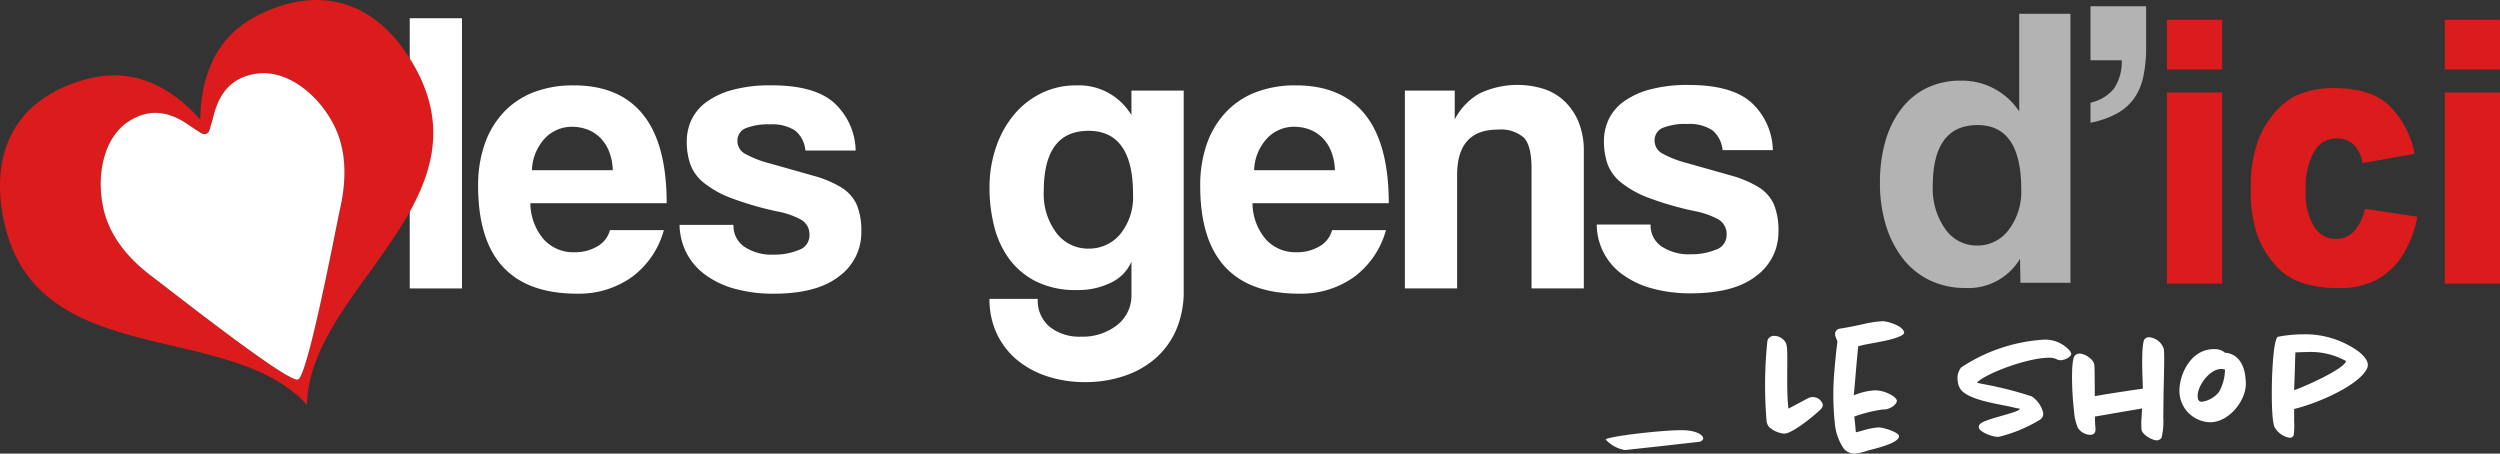 <svg xmlns="http://www.w3.org/2000/svg" width="290" height="52.62" viewBox="0 0 290 52.62"><rect x="0" y="0" width="290" height="52.62" fill="#333333" stroke="none"/><defs><style>.a{fill:#fff;}.b{fill:#db1b1c;}.c{fill:#b3b3b3;}</style></defs><g transform="translate(0 0)"><rect class="a" width="6.06" height="31.344" transform="translate(47.529 2.115)"/><path class="a" d="M149.606,33.759a6.314,6.314,0,0,0-.445-2.215,4.63,4.63,0,0,0-1.048-1.588,4.232,4.232,0,0,0-1.489-.933,5.152,5.152,0,0,0-1.73-.305,4.308,4.308,0,0,0-3.15,1.331,5.684,5.684,0,0,0-1.513,3.708h9.375Zm-9.559,3.824a6.523,6.523,0,0,0,1.515,4.152,4.619,4.619,0,0,0,3.615,1.538,5.074,5.074,0,0,0,2.634-.678,3.083,3.083,0,0,0,1.471-1.887h6.25a10.05,10.05,0,0,1-3.73,5.457,10.578,10.578,0,0,1-6.341,1.913q-11.477,0-11.474-12.5a14.557,14.557,0,0,1,.744-4.8,10.359,10.359,0,0,1,2.17-3.685,9.384,9.384,0,0,1,3.473-2.358,12.663,12.663,0,0,1,4.712-.818q5.321,0,8.047,3.405t2.726,10.264H140.046Z" transform="translate(-78.525 -14.013)"/><path class="a" d="M205.038,31.472a3.363,3.363,0,0,0-1.19-2.311,4.843,4.843,0,0,0-2.917-.721,6.964,6.964,0,0,0-2.817.445,1.551,1.551,0,0,0-.962,1.515,1.687,1.687,0,0,0,.962,1.492,12.3,12.3,0,0,0,2.776,1.072c1.987.559,3.669,1.036,5.034,1.424a12.529,12.529,0,0,1,3.29,1.375,4.586,4.586,0,0,1,1.772,1.981,7.938,7.938,0,0,1,.539,3.2,6.262,6.262,0,0,1-2.569,5.11q-2.559,2.028-7.6,2.028a16.667,16.667,0,0,1-4.477-.563,10.389,10.389,0,0,1-3.426-1.612,7.24,7.24,0,0,1-2.193-2.518,7.436,7.436,0,0,1-.822-3.291h6.255a2.932,2.932,0,0,0,1.284,2.553,5.694,5.694,0,0,0,3.334.9,7.393,7.393,0,0,0,2.959-.539,1.763,1.763,0,0,0,1.236-1.66,1.977,1.977,0,0,0-.912-1.823,9.4,9.4,0,0,0-2.776-.983,36.318,36.318,0,0,1-5.407-1.563,11.523,11.523,0,0,1-3.2-1.8,4.967,4.967,0,0,1-1.536-2.149,8.011,8.011,0,0,1-.4-2.621,5.884,5.884,0,0,1,.537-2.479,5.425,5.425,0,0,1,1.7-2.055,9.131,9.131,0,0,1,3.035-1.428,16.74,16.74,0,0,1,4.571-.539q4.95,0,7.229,2.01a7.716,7.716,0,0,1,2.519,5.55h-5.834Z" transform="translate(-111.61 -14.013)"/><path class="a" d="M288.78,42.86a4.693,4.693,0,0,0,3.7-1.695,6.821,6.821,0,0,0,1.47-4.624q0-7.346-5.174-7.344t-5.18,6.971a7.511,7.511,0,0,0,1.471,4.88,4.577,4.577,0,0,0,3.709,1.813m4.992,1.512a4.811,4.811,0,0,1-2.357,2.425,8.533,8.533,0,0,1-3.942.867,10.276,10.276,0,0,1-4.78-1,8.791,8.791,0,0,1-3.126-2.637,10.741,10.741,0,0,1-1.725-3.779,18.015,18.015,0,0,1-.538-4.384,14.378,14.378,0,0,1,.794-4.873,11.772,11.772,0,0,1,2.142-3.777,9.643,9.643,0,0,1,3.174-2.425,9.019,9.019,0,0,1,3.918-.862,7.085,7.085,0,0,1,6.437,3.452V24.531h6.063V47.713a11.238,11.238,0,0,1-.886,4.6,9.3,9.3,0,0,1-2.426,3.308,10.557,10.557,0,0,1-3.638,2.027,14.053,14.053,0,0,1-4.477.7,13.912,13.912,0,0,1-4.432-.684,10.554,10.554,0,0,1-3.52-1.929,8.938,8.938,0,0,1-2.311-3.028,9.29,9.29,0,0,1-.839-4.016h5.6a3.975,3.975,0,0,0,1.381,3.244,5.587,5.587,0,0,0,3.679,1.14,6.458,6.458,0,0,0,4.123-1.327,4.345,4.345,0,0,0,1.685-3.607V44.371Z" transform="translate(-162.518 -14.022)"/><path class="a" d="M351.978,33.759a6.279,6.279,0,0,0-.445-2.215,4.582,4.582,0,0,0-1.048-1.588A4.231,4.231,0,0,0,349,29.022a5.15,5.15,0,0,0-1.729-.305,4.308,4.308,0,0,0-3.15,1.331,5.685,5.685,0,0,0-1.515,3.708h9.375Zm-9.561,3.824a6.525,6.525,0,0,0,1.513,4.152,4.625,4.625,0,0,0,3.617,1.538,5.078,5.078,0,0,0,2.634-.678,3.077,3.077,0,0,0,1.47-1.887H357.9a10.054,10.054,0,0,1-3.732,5.457,10.575,10.575,0,0,1-6.34,1.913q-11.479,0-11.474-12.5a14.6,14.6,0,0,1,.742-4.8,10.387,10.387,0,0,1,2.172-3.685,9.374,9.374,0,0,1,3.473-2.358,12.66,12.66,0,0,1,4.71-.818q5.324,0,8.047,3.405t2.728,10.264H342.417Z" transform="translate(-197.128 -14.013)"/><path class="a" d="M408.4,47.41v-13.9q0-2.659-.886-3.591a4.068,4.068,0,0,0-3.032-.933q-4.715,0-4.713,5.268V47.406h-6.06V24.458h5.781V27.8a7.386,7.386,0,0,1,2.836-2.988,10.255,10.255,0,0,1,7.58-.519,6.356,6.356,0,0,1,2.395,1.472,7.069,7.069,0,0,1,1.583,2.406,8.731,8.731,0,0,1,.58,3.3V47.406H408.4Z" transform="translate(-230.742 -13.951)"/><path class="a" d="M462.062,31.367a3.377,3.377,0,0,0-1.192-2.311,4.848,4.848,0,0,0-2.917-.721,7,7,0,0,0-2.823.445,1.546,1.546,0,0,0-.954,1.515,1.683,1.683,0,0,0,.954,1.493,12.426,12.426,0,0,0,2.776,1.072c1.994.561,3.67,1.036,5.042,1.425a12.57,12.57,0,0,1,3.287,1.374,4.579,4.579,0,0,1,1.772,1.981,7.921,7.921,0,0,1,.535,3.2,6.272,6.272,0,0,1-2.563,5.11q-2.57,2.027-7.6,2.027a16.662,16.662,0,0,1-4.474-.563,10.4,10.4,0,0,1-3.434-1.612,7.173,7.173,0,0,1-3.006-5.808h6.249a2.932,2.932,0,0,0,1.282,2.553,5.706,5.706,0,0,0,3.333.9,7.416,7.416,0,0,0,2.964-.539,1.76,1.76,0,0,0,1.234-1.661,1.98,1.98,0,0,0-.907-1.822,9.512,9.512,0,0,0-2.778-.983,36.089,36.089,0,0,1-5.41-1.563,11.389,11.389,0,0,1-3.193-1.8,4.962,4.962,0,0,1-1.539-2.149,8.157,8.157,0,0,1-.4-2.621,5.893,5.893,0,0,1,.539-2.479,5.409,5.409,0,0,1,1.7-2.055,9.108,9.108,0,0,1,3.032-1.428,16.772,16.772,0,0,1,4.571-.539q4.942,0,7.229,2.01a7.73,7.73,0,0,1,2.523,5.549h-5.834Z" transform="translate(-262.243 -13.951)"/><path class="b" d="M47.38,6.533C43.2.062,36.934-1.748,29.945,1.761c-5.59,2.807-6.633,8.1-6.717,12.1-2.692-2.965-6.948-6.272-13.008-4.725C2.641,11.075-.9,16.548.193,24.175c2.763,19.348,26.141,12.56,35.412,22.791.284-13.8,22.381-24.016,11.774-40.433M39.407,24.4c-.831,4.047-3.748,19.212-4.835,19.623S21.336,34.9,18.05,32.389c-1.122-.858-5.028-3.6-6.045-8.17-.952-4.277.257-8.347,2.8-10.053,2.073-1.394,4.317-1.542,6.937.23.9.606,1.347.91,1.66,1.079a.593.593,0,0,0,.873-.327c.127-.333.267-.857.546-1.9.815-3.054,2.607-4.417,5.084-4.726,3.035-.377,6.62,1.9,8.707,5.753,2.228,4.112,1.082,8.751.8,10.132" transform="translate(0 0)"/><path class="c" d="M538.117,30.754a4.5,4.5,0,0,0,3.643-1.811,7.308,7.308,0,0,0,1.463-4.736q0-7.424-5.06-7.428-5.2,0-5.2,7.056a8.126,8.126,0,0,0,1.439,4.993,4.449,4.449,0,0,0,3.716,1.926m5.014,4.317-.047-2.786a6.967,6.967,0,0,1-6.36,3.389,9.377,9.377,0,0,1-3.994-.838,8.671,8.671,0,0,1-3.109-2.414,11.764,11.764,0,0,1-2.045-3.853,16.574,16.574,0,0,1-.742-5.153,17.119,17.119,0,0,1,.628-4.759,11.258,11.258,0,0,1,1.832-3.735,8.33,8.33,0,0,1,2.949-2.438,8.842,8.842,0,0,1,3.97-.86A7.946,7.946,0,0,1,542.99,15.2V3.871h5.943v31.2h-5.8Z" transform="translate(-308.76 -2.269)"/><path class="c" d="M585.838,12.933a4.868,4.868,0,0,0,2.679-1.578,5.469,5.469,0,0,0,.943-3.343h-3.622V1.746h6.452V6.48a16.214,16.214,0,0,1-.325,3.436,6.838,6.838,0,0,1-1.075,2.53A6.033,6.033,0,0,1,588.9,14.19a10.5,10.5,0,0,1-3.062,1.066V12.933Z" transform="translate(-343.34 -1.023)"/><path class="b" d="M607.256,13.973h6.406V36.149h-6.406Zm0-8.434h6.406v5.783h-6.406Z" transform="translate(-355.893 -3.246)"/><path class="b" d="M643.988,38.7l6.089.92a13.08,13.08,0,0,1-1.651,4.374,8.271,8.271,0,0,1-2.936,2.871,9.039,9.039,0,0,1-4.54,1.024,12.839,12.839,0,0,1-4.429-.657,7.363,7.363,0,0,1-3.045-2.128,10.943,10.943,0,0,1-2-3.452,15.708,15.708,0,0,1-.724-5.258,15.9,15.9,0,0,1,.881-5.7A10.47,10.47,0,0,1,633.4,27.7a8.243,8.243,0,0,1,2.3-1.971,9.961,9.961,0,0,1,4.8-1.022q4.092,0,6.24,1.942a10.663,10.663,0,0,1,3.014,5.679L643.721,33.4a3.977,3.977,0,0,0-1.03-2.141,2.765,2.765,0,0,0-2.007-.719,2.963,2.963,0,0,0-2.573,1.512,8.486,8.486,0,0,0-.983,4.574,7.315,7.315,0,0,0,.975,4.149,2.921,2.921,0,0,0,2.487,1.418,2.874,2.874,0,0,0,2.117-.857,5.462,5.462,0,0,0,1.28-2.632" transform="translate(-369.663 -14.482)"/><path class="b" d="M685.119,13.973h6.406V36.149h-6.406Zm0-8.434h6.406v5.783h-6.406Z" transform="translate(-401.526 -3.246)"/><path class="a" d="M39.407,24.4c-.831,4.047-3.748,19.212-4.835,19.623S21.336,34.9,18.05,32.389c-1.122-.858-5.028-3.6-6.045-8.17-.952-4.277.257-8.347,2.8-10.053,2.073-1.394,4.317-1.542,6.937.23.9.606,1.347.91,1.66,1.079a.593.593,0,0,0,.873-.327c.127-.333.267-.857.546-1.9.815-3.054,2.607-4.417,5.084-4.726,3.035-.377,6.62,1.9,8.707,5.753,2.228,4.112,1.082,8.751.8,10.132" transform="translate(0 0)"/><path class="a" d="M11.58,17.84l-.02-.02c0-.02.02-.04,0-.06-.14-.44-1.08-.86-2.48-.86-2.42,0-8.54.72-8.82,1.08a3.868,3.868,0,0,0,2.2,1.22h.16c.24-.04,2.36-.26,4.32-.48l4.08-.46C11.42,18.22,11.56,18,11.58,17.84ZM25.44,13.9a1.213,1.213,0,0,0-1.68-.72c-.42.22-1.38.74-2.3,1.22-.28-2.3-.04-5.92-.18-7.14a1.679,1.679,0,0,0-.14-.52,1.57,1.57,0,0,0-1.32-.78.772.772,0,0,0-.8.58,49.052,49.052,0,0,0-.1,9.24,1.3,1.3,0,0,0,.3.76,3.083,3.083,0,0,0,1.7.76c.08,0,.16-.02.24-.02,1.12-.24,3.66-2.38,4.1-2.86A.693.693,0,0,0,25.44,13.9Zm9.44-8.3c-.06-.82-2-1.34-2.46-1.34a12.09,12.09,0,0,0-2.2.32c-.82.18-1.8.4-2.8.54a.632.632,0,0,0-.54.74c.04.3.22.54.26.8-.02.16-.2,1.48-.34,3.24a31.661,31.661,0,0,0,.02,6,6.337,6.337,0,0,0,1.04,3.12,1.645,1.645,0,0,0,1.3.6,6.986,6.986,0,0,0,1.52-.36c.66-.18,3.7-.84,3.6-1.7-.04-.4-1.74-.98-2.4-.98a7.877,7.877,0,0,0-1.6.3c-.34.1-.66.2-.98.26a1.571,1.571,0,0,1-.06-.42c-.02-.3-.06-.66-.1-.98-.02-.18-.02-.32-.04-.42a16.751,16.751,0,0,1,3.28-.82h.18c.56,0,1.44-.48,1.48-1.02-.04-.42-1.32-1.22-2.6-1.2a7.408,7.408,0,0,0-2.4.58c.14-1.4.38-4.6.52-5.7.24-.06.56-.14.96-.22.42-.08,1.48-.26,2.46-.48C34.02,6.22,34.9,5.86,34.88,5.6ZM54.26,8.02a.7.7,0,0,0-.14-.3A3.767,3.767,0,0,0,51.08,6.4,19.535,19.535,0,0,0,41.5,9.62a2,2,0,0,0-.4,1.6,1.923,1.923,0,0,0,.44,1.08c1.2,1.24,4.58,1.58,6.18,2,.18.04.38.08.5.1.04.02.08,0,.1.02-.08.46-4.28,1.18-4.68,1.82a.524.524,0,0,0-.1.34c.06.52,1.52,1.1,2.28,1.1a16.683,16.683,0,0,0,4.86-2.02.811.811,0,0,0,.32-.82,3.235,3.235,0,0,0-1.32-1.86,41.508,41.508,0,0,0-5.6-1.42,6.2,6.2,0,0,1-.76-.18c1.04-1.06,5.86-2.88,8.34-2.88a1.8,1.8,0,0,1,.88.16.966.966,0,0,0,.5.12C53.54,8.78,54.3,8.38,54.26,8.02ZM65,7.48a1.962,1.962,0,0,0-1.72-1.36.587.587,0,0,0-.58.36c-.32.88-.18,4.06-.14,5.18,0,.16.02.42.02.42s-4.18.6-5.58.88c-.02-1.06,0-3.16-.06-3.64-.08-.66-1.1-1.3-1.7-1.3a.714.714,0,0,0-.6.28c-.44.66-.3,4.4-.04,6.5a5.717,5.717,0,0,0,.44,1.84,1.784,1.784,0,0,0,1.4.8c.54,0,.66-.34.64-.72a11.086,11.086,0,0,1-.06-1.4l5.46-.94c-.02.34-.04.74-.06,1.1a7.95,7.95,0,0,0,0,1.38c.1.58,1.26,1.22,1.74,1.22a.678.678,0,0,0,.58-.3,8.106,8.106,0,0,0,.2-2.38c.02-1.16.02-2.6.06-3.94C65.04,9.64,65.08,8.02,65,7.48Zm9.52,4c0-.28-.04-.56-.06-.8-.26-2.14-1.5-2.72-2.34-2.76A1.909,1.909,0,0,0,70.8,7.5c-2.84,0-4.2,3.34-3.96,5.3a3.65,3.65,0,0,0,3.56,3.18C72.52,15.98,74.54,13.52,74.52,11.48ZM72.1,9.9a5.443,5.443,0,0,1-.68,2.54,3.034,3.034,0,0,1-2,1.16c-.34,0-.44-.18-.48-.5-.16-1.2,1.34-3.3,2.72-3.3a1.14,1.14,0,0,1,.44.08Zm16.56-.68c-.1-.84-1.28-1.68-2.24-2.18A10.535,10.535,0,0,0,81.2,5.78a16.285,16.285,0,0,0-2.94.28c-.68.12-.9,7.2-.6,9.64a7.134,7.134,0,0,0,.14.74,2.446,2.446,0,0,0,1.8,1.34.452.452,0,0,0,.48-.36,9.179,9.179,0,0,0,.04-1.6V14.44c2.94-.7,7.72-2.88,8.48-4.76A.891.891,0,0,0,88.66,9.22Zm-2.52-.34c-.14.82-4.18,2.72-6.02,3.38.06-1.48.12-3.56.14-4.38.46-.02.88-.04,1.28-.04A8.492,8.492,0,0,1,86.14,8.88Z" transform="translate(186 33)"/></g></svg>